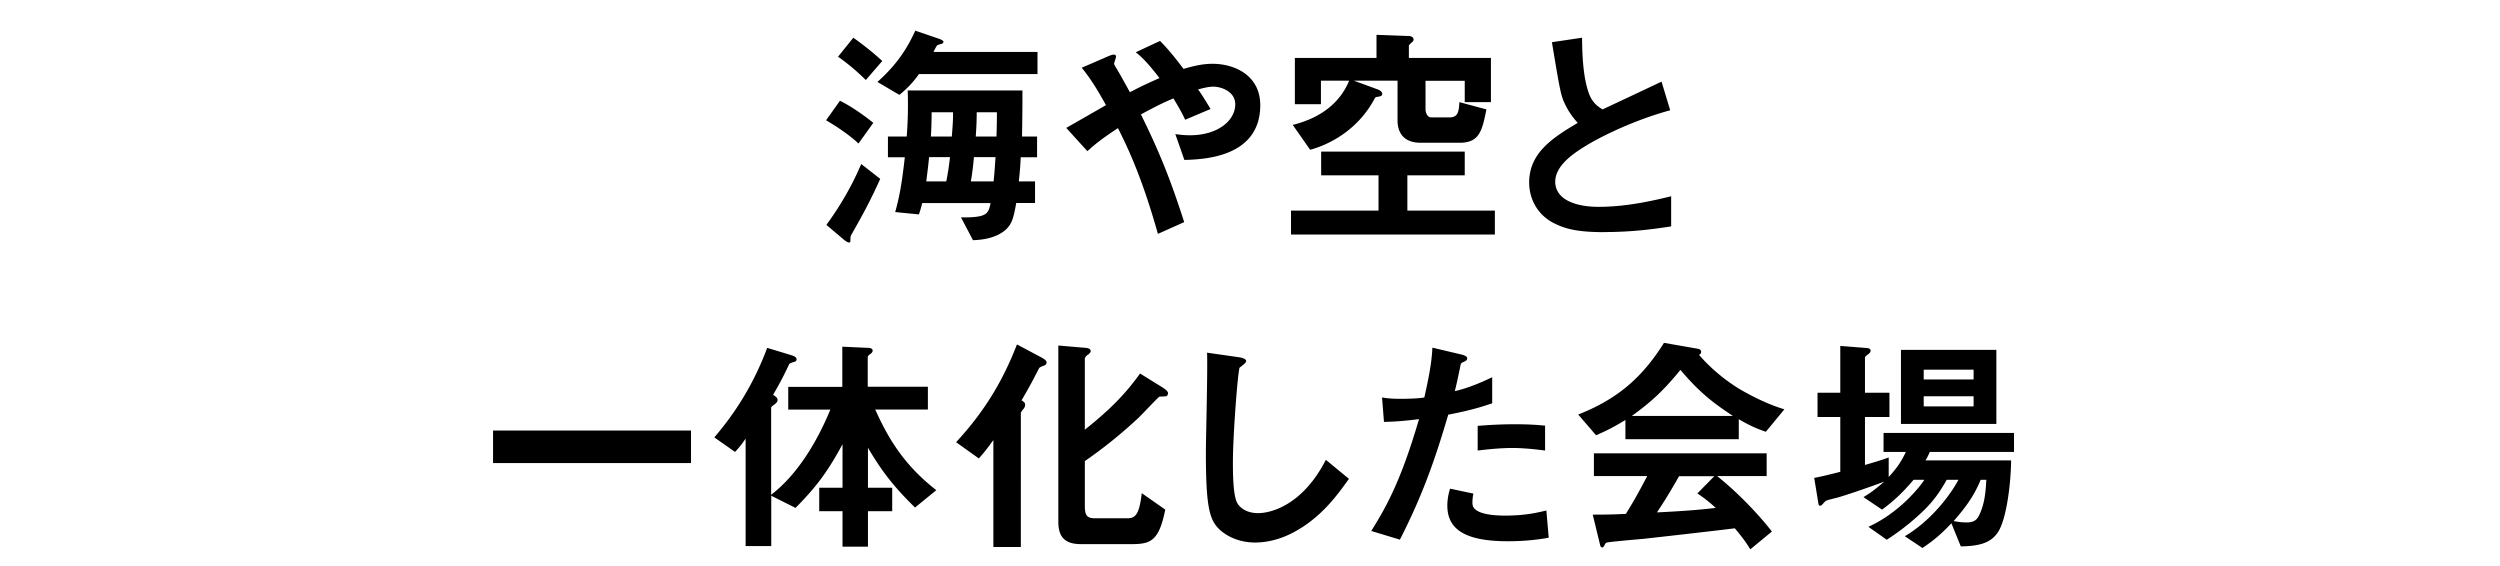 <svg data-name="レイヤー 2" xmlns="http://www.w3.org/2000/svg" viewBox="0 0 234 53"><g data-name="文字写真"><path d="M80.36 13.44c-.92-.88-2.31-1.76-3.04-2.18l1.3-1.83c.9.44 2.16 1.28 3.12 2.07l-1.39 1.94zm-.69 8.58c-.07.13-.07.18-.07.48 0 .09-.02.2-.11.2-.15 0-.37-.15-.53-.29l-1.61-1.36c1.3-1.78 2.4-3.67 3.26-5.7l1.78 1.39c-.97 2.16-1.67 3.41-2.73 5.28zm1.37-14.53c-.62-.62-1.61-1.5-2.6-2.18l1.43-1.78c.81.57 1.91 1.43 2.71 2.18l-1.54 1.78zm4.99-.57c-.42.57-.92 1.21-1.85 1.96l-2.05-1.21c1.23-1.12 2.49-2.46 3.54-4.8l2.2.75c.2.07.44.18.44.29 0 .09-.11.18-.18.2-.11.02-.35.09-.4.13-.09.07-.31.53-.35.62h9.73v2.07H86.02zm9.51 7.79c-.04.88-.07 1.25-.18 2.27h1.52V19h-1.76c-.24 1.32-.37 1.87-.88 2.4-.31.31-1.17 1.03-3.17 1.08l-1.12-2.13c2.46.02 2.55-.33 2.77-1.34h-6.4c-.13.51-.15.57-.31 1.06l-2.22-.22c.33-1.19.59-2.33.9-5.13h-1.58v-1.94h1.76c.09-1.25.15-2.57.09-4.31H95.7c0 1.32 0 2.07-.04 4.31h1.41v1.94h-1.52zm-8.58 0c-.11 1.19-.22 1.87-.26 2.27h1.87c.18-.84.31-1.91.35-2.27h-1.96zm.24-4.2c0 .95-.04 1.87-.07 2.27h1.96c.07-.9.13-1.58.11-2.27h-2zm3.96 4.2c-.07.77-.15 1.52-.29 2.27H93c.09-.81.13-1.56.18-2.27h-2.02zm.26-4.2c0 .95-.04 1.52-.09 2.27h1.94c.04-1.21.04-1.63.04-2.27h-1.89zm19.43 4.44l-.84-2.4c.44.07.92.11 1.36.11 2.64 0 4.25-1.39 4.25-2.9 0-1.21-1.34-1.65-2.05-1.65-.51 0-1.12.18-1.43.26.31.42.66.99 1.17 1.83l-2.38 1.01c-.2-.44-.42-.88-1.1-2-1.08.46-1.69.77-3.04 1.5 1.65 3.34 2.73 5.96 4.05 10.08l-2.46 1.1c-1.5-5.32-2.79-8.01-3.74-9.9-1.5.99-2.16 1.52-2.86 2.16l-1.98-2.18c.31-.18.66-.37 3.72-2.13-.75-1.34-1.36-2.38-2.27-3.5l2.33-1.01c.26-.11.88-.42.88-.02 0 .11-.18.55-.18.66 0 .09.22.42.29.55.15.22.81 1.43 1.19 2.11 1.19-.62 1.85-.92 2.77-1.32-1.1-1.43-1.63-1.94-2.22-2.42l2.27-1.06c.64.66 1.12 1.19 2.2 2.62.75-.22 1.69-.48 2.71-.48 2.09 0 4.47 1.1 4.47 3.87 0 4.93-5.39 5.08-7.11 5.13zm9.99 7v-2.24h8.19v-3.3h-5.37v-2.22h13.44v2.22h-5.37v3.3h8.19v2.24h-19.08zM137.1 9.56v-2h-3.67v2.68c0 .35.2.75.53.75h1.69c.77 0 .9-.44.95-1.43l2.53.68c-.4 2-.66 3.12-2.49 3.12h-3.7c-1.34 0-2.13-.73-2.13-2.09V7.55h-4.09l2.29.84c.15.07.37.2.37.4 0 .15-.11.22-.37.26-.13.02-.29.04-.33.15-1.5 2.84-4.05 4.27-6.05 4.82L121 11.69c2.95-.73 4.55-2.35 5.28-4.14h-2.64v2.2h-2.44V5.42h7.64V3.26l2.99.11c.29 0 .48.13.48.33 0 .07-.02.11-.07.18-.04.04-.37.31-.37.4v1.14h7.68v4.14h-2.44zm13.11 12.17c-2.6 0-3.74-.31-4.84-.88-1.58-.84-2.24-2.38-2.24-3.76 0-2.75 2.13-4.16 4.55-5.59a6.927 6.927 0 01-1.3-1.98c-.31-.73-.42-1.36-1.12-5.57l2.82-.42c.02 1.23.04 3.56.64 5.21.31.84.77 1.19 1.28 1.5 2.53-1.19 2.82-1.32 5.52-2.6l.81 2.68c-3.48.95-6.73 2.57-8.14 3.48-.99.62-2.62 1.74-2.62 3.21 0 1.58 1.74 2.35 4.05 2.35s4.58-.44 6.8-.99v2.82c-1.32.2-3.45.53-6.21.53zM46.15 43.34V40.3h18.53v3.04H46.15zm39.51 4.18c-2.02-1.98-3.12-3.41-4.42-5.61v3.74h2.27v2.2h-2.27v3.32h-2.38v-3.32h-2.18v-2.2h2.18v-4.07c-1.36 2.51-2.38 3.92-4.4 5.96l-2.27-1.14v4.71h-2.4V41.05c-.42.64-.79 1.03-.99 1.25l-1.94-1.36c1.34-1.58 3.41-4.25 4.95-8.38l2.24.68c.35.11.51.22.51.4 0 .15-.13.2-.18.22-.44.13-.48.15-.55.31-.55 1.14-.75 1.54-1.47 2.79.22.13.42.26.42.48 0 .15-.11.26-.2.35-.33.24-.4.29-.4.4v8.12c2.44-1.87 4.29-4.93 5.54-7.97h-3.94v-2.13h5.06v-3.76l2.42.11c.11 0 .42.02.42.26 0 .07-.04.18-.15.26-.26.2-.31.24-.31.37v2.75h5.63v2.13h-4.93c1.06 2.33 2.46 5.02 5.72 7.55l-2 1.63zm12.08-13.31c-.4.15-.44.18-.51.31-.44.84-.59 1.19-1.61 2.95.2.13.33.22.33.4 0 .11-.02.22-.11.35-.24.29-.29.35-.29.53V51.2h-2.57V41.19c-.51.7-.79 1.08-1.36 1.72l-2.13-1.52c3.06-3.3 4.6-6.34 5.7-9.15l2.35 1.25c.15.09.42.24.42.44 0 .18-.15.26-.22.29zm11.42 2.88c-.09.02-.53.02-.64.04-.11.04-1.63 1.67-1.96 1.98a43.993 43.993 0 01-5.02 4.05v4.16c0 .9.18 1.19.95 1.19h3.06c.81 0 1.1-.53 1.32-2.35l2.2 1.54c-.59 2.93-1.36 3.23-3.15 3.23h-4.73c-1.47 0-2.13-.62-2.13-2.09v-16.5l2.33.2c.31.02.7.04.7.33 0 .13-.18.26-.22.31-.09.04-.33.22-.33.42v6.62c2.4-1.91 3.83-3.39 5.17-5.26l2.16 1.34c.09.07.46.29.46.51 0 .13-.09.24-.18.29zm12.69 12.28c-1.85 1.21-3.45 1.41-4.38 1.41-1.39 0-2.51-.51-3.21-1.12-1.03-.9-1.39-2.02-1.39-7.3 0-1.34.18-7.88.11-9.35l2.93.42c.53.07.73.22.73.35 0 .18-.26.35-.62.64-.18.57-.62 6.38-.62 8.8 0 1.01 0 3.15.42 3.89.04.07.53.92 1.94.92 1.23 0 4.18-.77 6.34-4.99l2.16 1.78c-.9 1.25-2.22 3.15-4.4 4.55zm13.71-10.57c-1.08 3.65-2.22 7.2-4.53 11.71l-2.68-.81c1.32-2.13 2.73-4.51 4.47-10.47-1.76.22-2.51.24-3.28.26l-.18-2.29c.24.04.7.13 1.78.13.31 0 1.69-.02 2.18-.13.33-1.5.7-3.19.75-4.66l2.71.64s.55.11.55.35c0 .15-.07.22-.26.31-.29.13-.33.15-.37.37-.2.99-.37 1.78-.53 2.4 1.3-.29 2.62-.88 3.5-1.3v2.44c-.75.24-1.67.59-4.09 1.06zm5.56 11.86c-3.96 0-5.65-1.1-5.65-3.34 0-.11 0-.81.26-1.58l2.18.46c-.09.42-.09.77-.09.81 0 .29.04.46.26.66.62.57 2.29.59 2.79.59 2.05 0 3.23-.33 3.87-.48l.22 2.55c-1.12.2-2.31.33-3.85.33zm.49-8.73c-1.41 0-2.77.18-3.3.24v-2.31c1.14-.09 2.24-.15 3.41-.15 1.54 0 2.24.07 2.9.13v2.33c-1.65-.22-2.68-.24-3.01-.24zm23.67-1.52c-1.12-.37-1.87-.79-2.53-1.17v1.87h-10.61v-1.8c-1.12.68-1.78 1.01-2.75 1.43l-1.67-1.94c3.74-1.47 6.03-3.52 8.03-6.71l3.15.55c.18.02.33.13.33.29 0 .13-.09.24-.2.29 1.08 1.23 2.33 2.29 3.72 3.15.77.46 2.53 1.43 4.27 1.94l-1.74 2.11zm-1.45 11c-.22-.33-.48-.81-1.45-1.96-3.01.37-7.97.92-8.6.99-.46.04-2.79.24-3.32.33-.11.02-.18.07-.22.15-.13.26-.2.33-.26.33s-.18-.09-.2-.2l-.7-2.88c1.39 0 2-.02 3.1-.07.55-.88 1.01-1.65 2-3.54h-4.99v-2.13h16.17v2.13h-4.64c1.89 1.5 3.83 3.52 5.13 5.19l-2 1.65zm-6.54-16.79c-1.58 1.94-2.75 3.01-4.55 4.31h9.46c-1.87-1.23-3.17-2.24-4.91-4.31zm1.59 11.56l1.58-1.61h-3.3c-1.03 1.83-1.67 2.79-2.07 3.39 1.85-.09 3.67-.2 5.5-.42-.31-.29-.84-.77-1.72-1.36zm21.75-3.88c-.11.26-.26.57-.4.79h8.01c-.02 2.24-.44 5.48-1.21 6.69-.66 1.03-1.74 1.34-3.5 1.36l-.88-2.16c-.64.68-1.41 1.45-2.71 2.31l-1.65-1.1c2.4-1.41 4.22-3.78 5.02-5.28h-1.1c-.31.55-.97 1.74-2.16 2.88a22.023 22.023 0 01-3.45 2.73l-1.72-1.21c2.9-1.32 4.8-3.72 5.24-4.4h-1.01c-1.12 1.32-2 2.09-2.95 2.79l-1.74-1.17c.62-.37 1.08-.7 1.94-1.45-1.5.57-3.92 1.39-4.55 1.54-.81.2-.9.22-1.03.37-.24.26-.31.35-.42.35-.04 0-.13-.04-.15-.15l-.4-2.46c.7-.13 1.67-.37 2.44-.57v-5.13h-2.13v-2.27h2.13v-4.38l2.55.2c.13.02.29.09.29.24s-.11.24-.24.35c-.11.07-.29.18-.29.33v3.26h2.29v2.27h-2.29v4.49c.77-.22 1.5-.44 2.22-.7v1.83c.77-.84 1.17-1.43 1.61-2.35h-2.09v-1.78h12.21v1.78h-7.88zm-2.7-2.62v-6.93h8.93v6.93h-8.93zm6.8-5.08h-4.67v.92h4.67v-.92zm0 2.49h-4.67v.95h4.67v-.95zm.66 7.83c-.4.92-.9 2.02-2.53 3.85.64.13 1.1.13 1.19.13.57 0 .92-.13 1.17-.62.53-1.03.64-2.2.7-3.37h-.53z"/><path fill="none" d="M0 0h234v53H0z"/></g></svg>